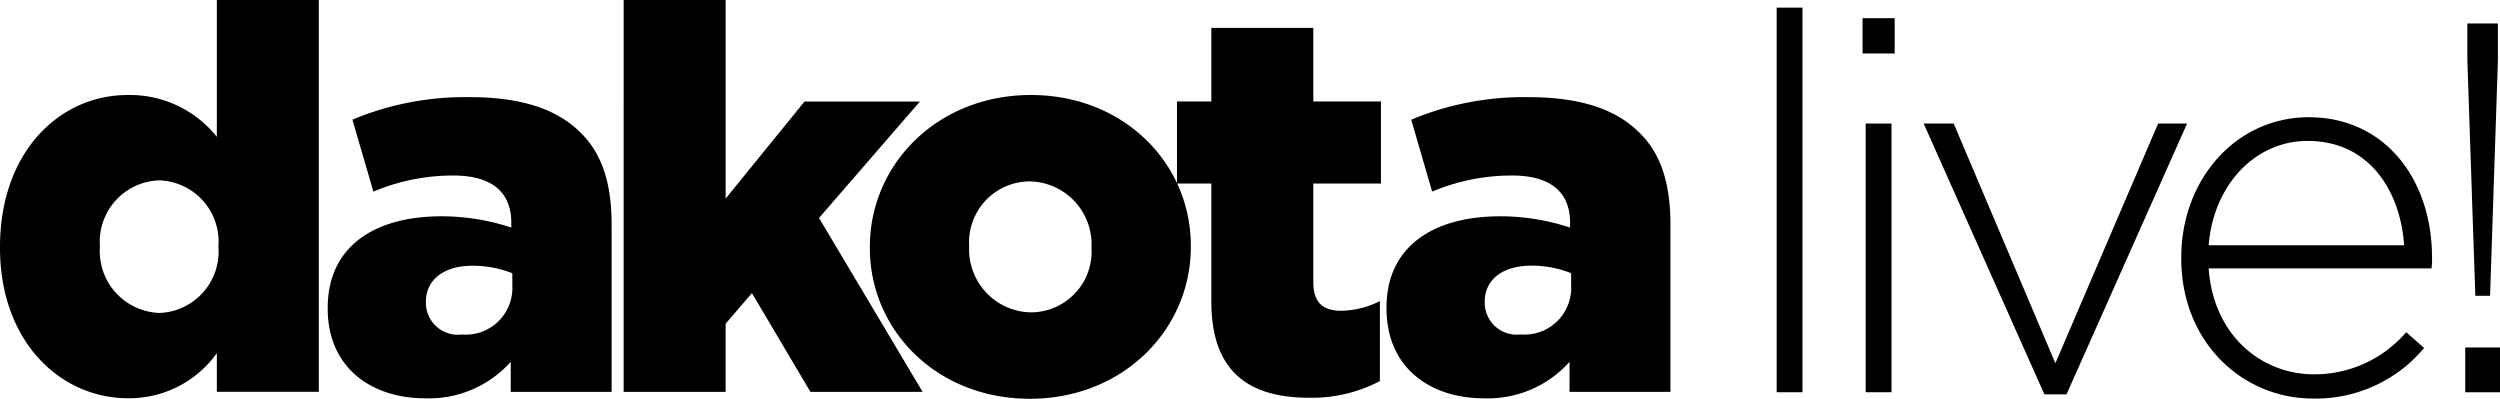 <svg xmlns="http://www.w3.org/2000/svg" xmlns:xlink="http://www.w3.org/1999/xlink" width="159.656" height="25.467" viewBox="0 0 159.656 25.467">
  <defs>
    <clipPath id="clip-path">
      <rect id="Rectangle_13703" data-name="Rectangle 13703" width="159.656" height="25.467"/>
    </clipPath>
  </defs>
  <g id="Group_28929" data-name="Group 28929" transform="translate(-269 -1122)">
    <g id="Group_28928" data-name="Group 28928" transform="translate(269 1122)">
      <g id="Group_28927" data-name="Group 28927" clip-path="url(#clip-path)">
        <path id="Path_7008" data-name="Path 7008" d="M0,15.836v-.068c0-6.033,3.77-9.7,8.158-9.7a7.088,7.088,0,0,1,5.69,2.673V0H20.36V25.021H13.848V22.554a6.875,6.875,0,0,1-5.656,2.879C3.8,25.433,0,21.765,0,15.836m13.95-.068V15.7a3.91,3.91,0,0,0-3.77-4.181,3.916,3.916,0,0,0-3.8,4.181v.069a3.947,3.947,0,0,0,3.8,4.216,3.921,3.921,0,0,0,3.77-4.216"/>
        <path id="Path_7009" data-name="Path 7009" d="M113.126,47.036v-.069c0-3.839,2.913-5.827,7.266-5.827a14.226,14.226,0,0,1,4.456.72v-.308c0-1.919-1.2-3.016-3.7-3.016a13.063,13.063,0,0,0-5.107,1.028L114.7,34.97a18.629,18.629,0,0,1,7.506-1.439c3.325,0,5.587.788,7.061,2.262,1.406,1.371,1.988,3.29,1.988,5.9v10.66h-6.444v-1.92a6.991,6.991,0,0,1-5.45,2.331c-3.53,0-6.238-2.022-6.238-5.724m11.791-1.405v-.857a6.828,6.828,0,0,0-2.537-.48c-1.885,0-2.982.925-2.982,2.3v.068a2.043,2.043,0,0,0,2.3,2.023,2.98,2.98,0,0,0,3.222-3.051" transform="translate(-92.195 -27.327)"/>
        <path id="Path_7010" data-name="Path 7010" d="M215.266,0h6.513V12.682l5.038-6.2h7.369l-6.444,7.438,6.615,11.105h-7.164l-3.736-6.307-1.679,1.954v4.353h-6.513Z" transform="translate(-175.437 0)"/>
        <path id="Path_7011" data-name="Path 7011" d="M300.234,42.559V42.49c0-5.279,4.319-9.7,10.283-9.7,5.93,0,10.215,4.353,10.215,9.631v.069c0,5.278-4.319,9.7-10.283,9.7-5.93,0-10.214-4.353-10.214-9.631m14.156,0V42.49a4.02,4.02,0,0,0-3.942-4.182,3.884,3.884,0,0,0-3.873,4.113v.069a4.019,4.019,0,0,0,3.941,4.181,3.884,3.884,0,0,0,3.873-4.113" transform="translate(-244.683 -26.723)"/>
        <path id="Path_7012" data-name="Path 7012" d="M408.435,27.115V19.574h-2.194V14.33h2.194v-4.7h6.512v4.7h4.319v5.244h-4.319v6.273c0,1.3.583,1.851,1.783,1.851a5.715,5.715,0,0,0,2.468-.617v5.107a9.288,9.288,0,0,1-4.524,1.063c-3.908,0-6.238-1.714-6.238-6.135" transform="translate(-331.076 -7.851)"/>
        <path id="Path_7013" data-name="Path 7013" d="M478.559,47.036v-.069c0-3.839,2.914-5.827,7.267-5.827a14.23,14.23,0,0,1,4.456.72v-.308c0-1.919-1.2-3.016-3.7-3.016a13.064,13.064,0,0,0-5.107,1.028l-1.337-4.593a18.629,18.629,0,0,1,7.506-1.439c3.325,0,5.587.788,7.061,2.262,1.405,1.371,1.988,3.29,1.988,5.9v10.66h-6.444v-1.92a6.991,6.991,0,0,1-5.45,2.331c-3.53,0-6.238-2.022-6.238-5.724M490.35,45.63v-.857a6.826,6.826,0,0,0-2.536-.48c-1.886,0-2.982.925-2.982,2.3v.068a2.043,2.043,0,0,0,2.3,2.023,2.98,2.98,0,0,0,3.222-3.051" transform="translate(-390.014 -27.327)"/>
        <rect id="Rectangle_13702" data-name="Rectangle 13702" width="1.649" height="24.561" transform="translate(113.463 0.488)"/>
        <path id="Path_7014" data-name="Path 7014" d="M642.871,6.275h2.052V8.529h-2.052Zm.2,6.729h1.649V30.163h-1.649Z" transform="translate(-523.924 -5.114)"/>
        <path id="Path_7015" data-name="Path 7015" d="M663.963,42.643h1.918l6.493,15.308,6.561-15.308h1.85l-7.7,17.294h-1.413Z" transform="translate(-541.113 -34.753)"/>
        <path id="Path_7016" data-name="Path 7016" d="M752.879,49.477V49.41c0-4.979,3.5-8.95,8.142-8.95,4.811,0,7.873,3.9,7.873,8.983a4.283,4.283,0,0,1-.034.673H754.628c.3,4.273,3.364,6.763,6.729,6.763a7.707,7.707,0,0,0,5.888-2.692l1.144,1.009a9.02,9.02,0,0,1-7.1,3.23c-4.508,0-8.411-3.6-8.411-8.949m14.232-.841c-.235-3.465-2.221-6.662-6.157-6.662-3.4,0-6.023,2.86-6.325,6.662Z" transform="translate(-613.578 -32.974)"/>
        <path id="Path_7017" data-name="Path 7017" d="M850.889,28.785h2.22v2.86h-2.22Zm.135-18.337V8.093h1.951v2.355l-.5,15.039h-.942Z" transform="translate(-693.453 -6.596)"/>
      </g>
    </g>
  </g>
</svg>
